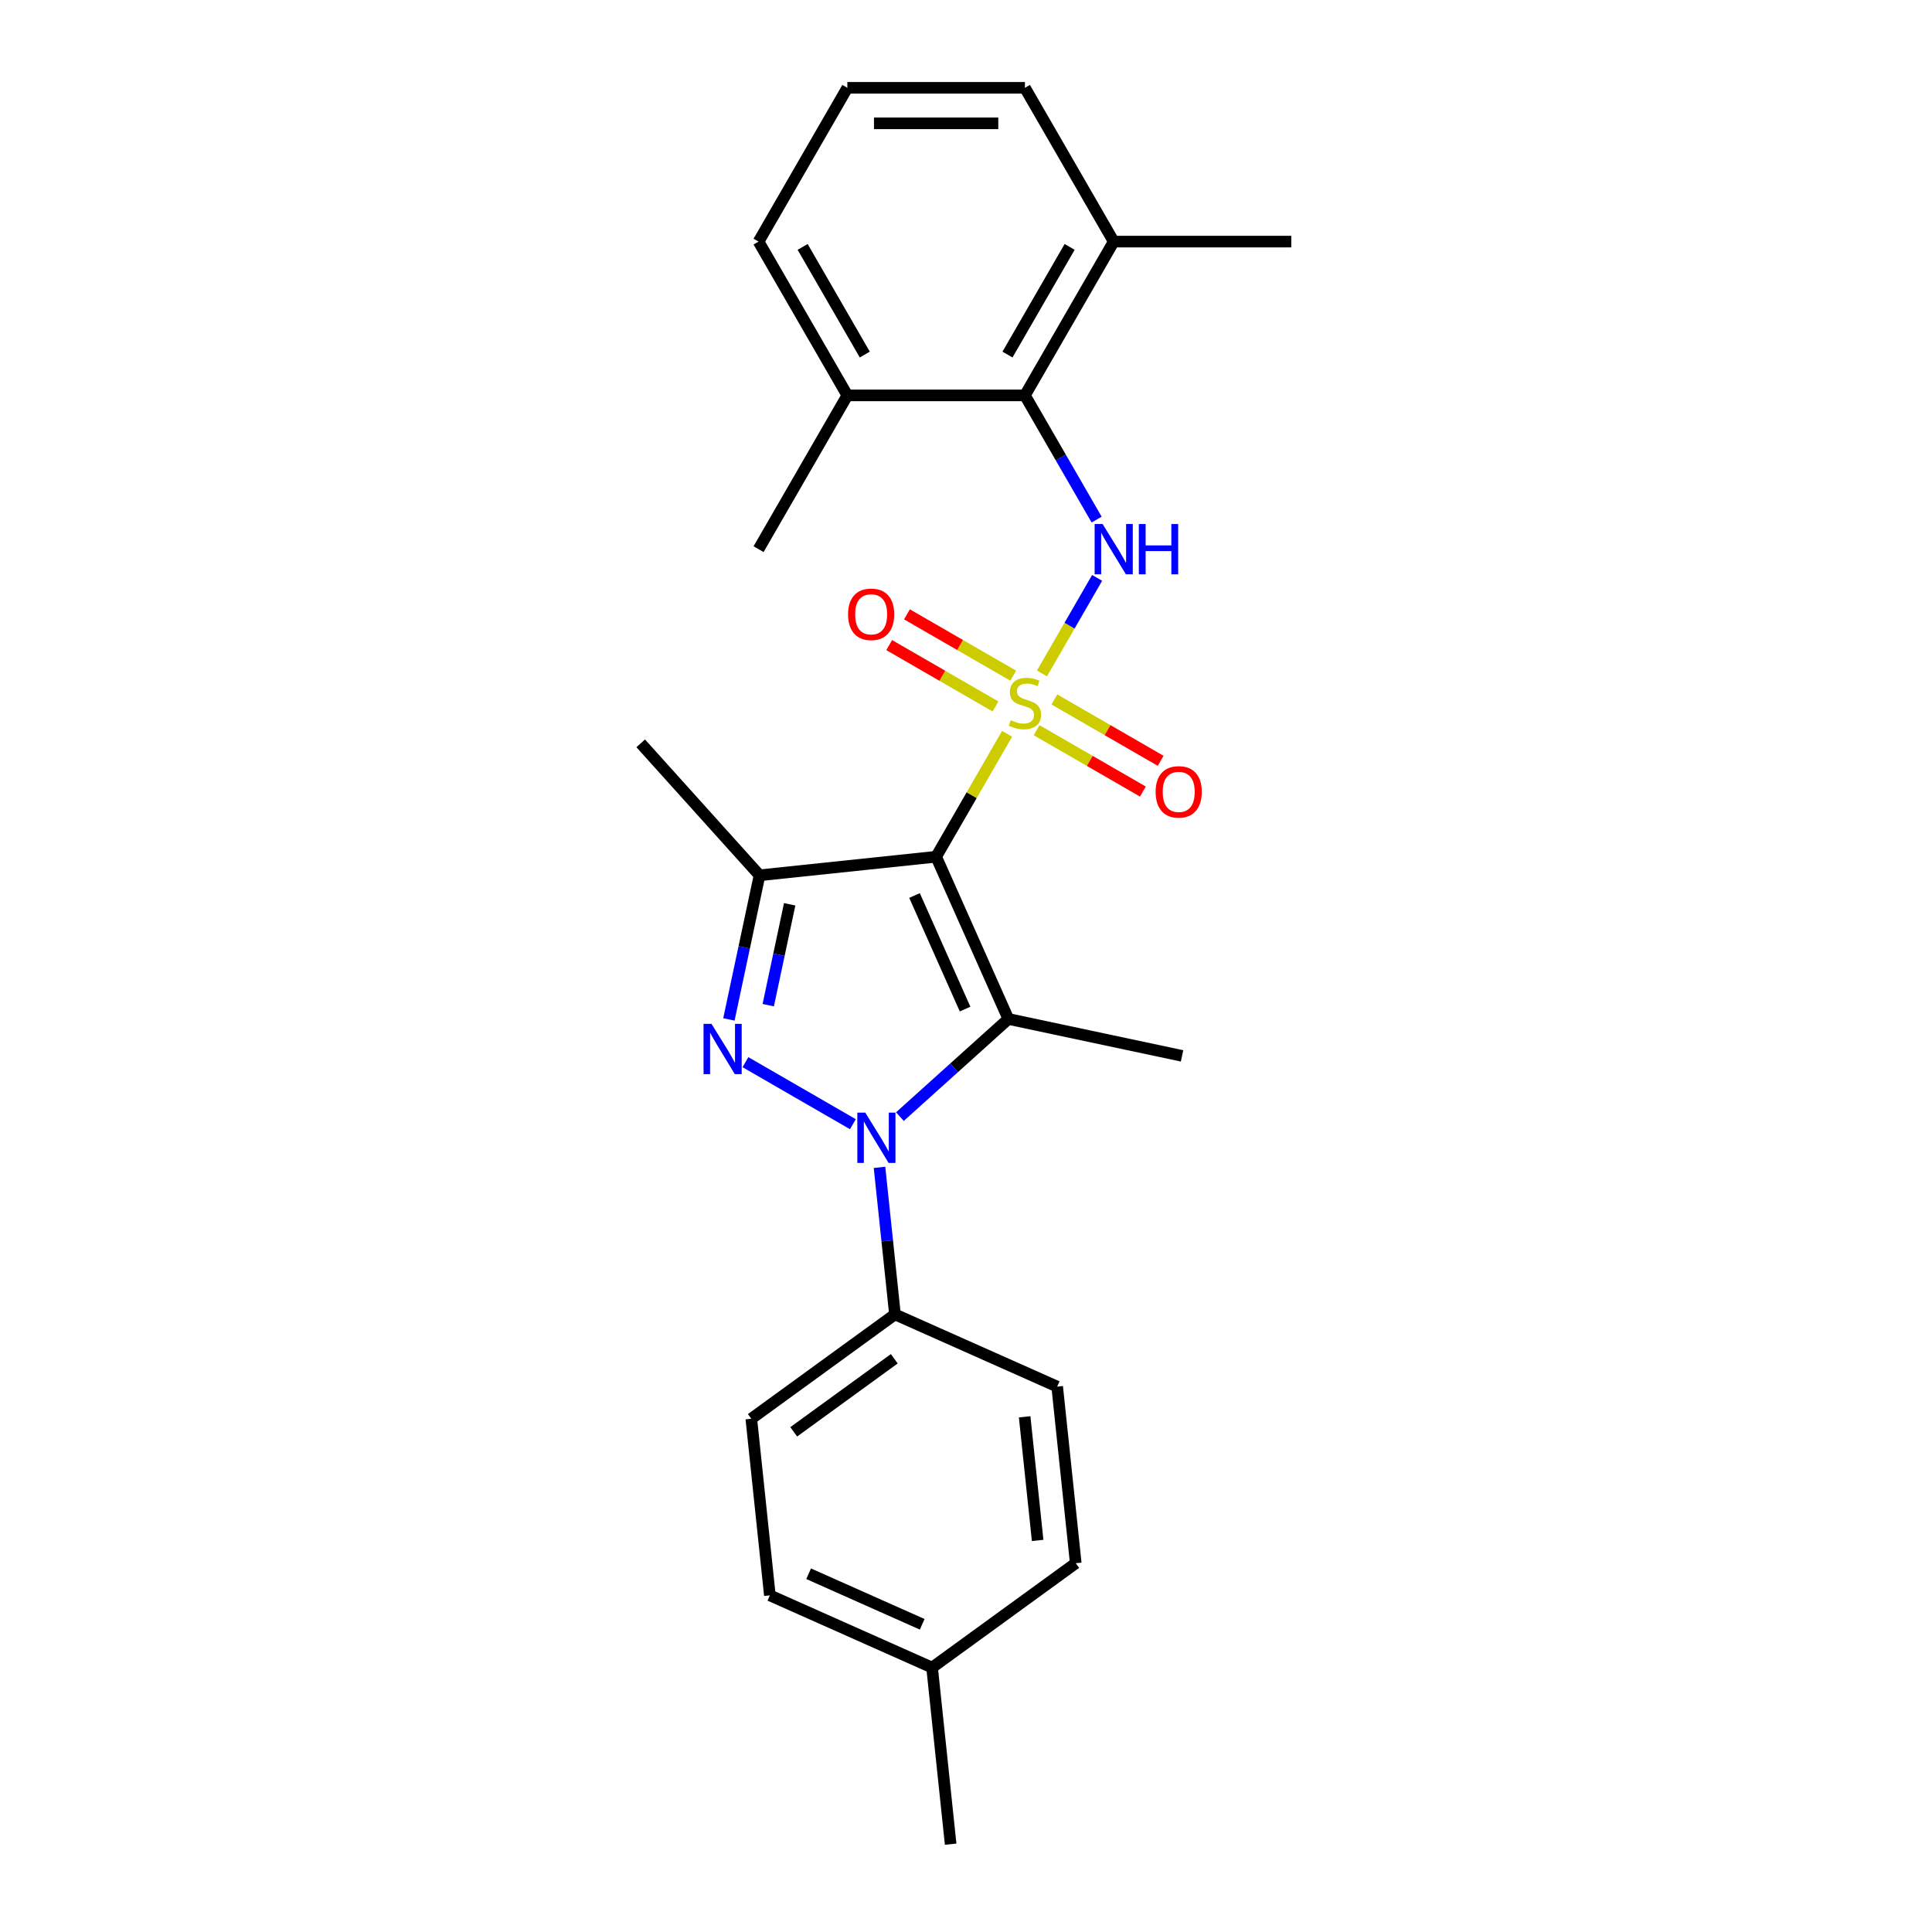 <?xml version='1.0' encoding='iso-8859-1'?>
<svg version='1.1' baseProfile='full'
              xmlns='http://www.w3.org/2000/svg'
                      xmlns:rdkit='http://www.rdkit.org/xml'
                      xmlns:xlink='http://www.w3.org/1999/xlink'
                  xml:space='preserve'
width='1000px' height='1000px' viewBox='0 0 1000 1000'>
<!-- END OF HEADER -->
<rect style='opacity:1.0;fill:#FFFFFF;stroke:none' width='1000' height='1000' x='0' y='0'> </rect>
<path class='bond-0' d='M 521.276,379.821 L 502.909,411.633' style='fill:none;fill-rule:evenodd;stroke:#CCCC00;stroke-width:6px;stroke-linecap:butt;stroke-linejoin:miter;stroke-opacity:1' />
<path class='bond-0' d='M 502.909,411.633 L 484.543,443.445' style='fill:none;fill-rule:evenodd;stroke:#000000;stroke-width:6px;stroke-linecap:butt;stroke-linejoin:miter;stroke-opacity:1' />
<path class='bond-5' d='M 539.318,348.571 L 553.593,323.846' style='fill:none;fill-rule:evenodd;stroke:#CCCC00;stroke-width:6px;stroke-linecap:butt;stroke-linejoin:miter;stroke-opacity:1' />
<path class='bond-5' d='M 553.593,323.846 L 567.869,299.12' style='fill:none;fill-rule:evenodd;stroke:#0000FF;stroke-width:6px;stroke-linecap:butt;stroke-linejoin:miter;stroke-opacity:1' />
<path class='bond-7' d='M 524.451,349.742 L 496.943,333.86' style='fill:none;fill-rule:evenodd;stroke:#CCCC00;stroke-width:6px;stroke-linecap:butt;stroke-linejoin:miter;stroke-opacity:1' />
<path class='bond-7' d='M 496.943,333.86 L 469.435,317.979' style='fill:none;fill-rule:evenodd;stroke:#FF0000;stroke-width:6px;stroke-linecap:butt;stroke-linejoin:miter;stroke-opacity:1' />
<path class='bond-7' d='M 515.26,365.662 L 487.752,349.78' style='fill:none;fill-rule:evenodd;stroke:#CCCC00;stroke-width:6px;stroke-linecap:butt;stroke-linejoin:miter;stroke-opacity:1' />
<path class='bond-7' d='M 487.752,349.78 L 460.244,333.898' style='fill:none;fill-rule:evenodd;stroke:#FF0000;stroke-width:6px;stroke-linecap:butt;stroke-linejoin:miter;stroke-opacity:1' />
<path class='bond-8' d='M 536.547,377.952 L 564.054,393.833' style='fill:none;fill-rule:evenodd;stroke:#CCCC00;stroke-width:6px;stroke-linecap:butt;stroke-linejoin:miter;stroke-opacity:1' />
<path class='bond-8' d='M 564.054,393.833 L 591.562,409.715' style='fill:none;fill-rule:evenodd;stroke:#FF0000;stroke-width:6px;stroke-linecap:butt;stroke-linejoin:miter;stroke-opacity:1' />
<path class='bond-8' d='M 545.738,362.032 L 573.246,377.914' style='fill:none;fill-rule:evenodd;stroke:#CCCC00;stroke-width:6px;stroke-linecap:butt;stroke-linejoin:miter;stroke-opacity:1' />
<path class='bond-8' d='M 573.246,377.914 L 600.753,393.795' style='fill:none;fill-rule:evenodd;stroke:#FF0000;stroke-width:6px;stroke-linecap:butt;stroke-linejoin:miter;stroke-opacity:1' />
<path class='bond-1' d='M 484.543,443.445 L 521.927,527.411' style='fill:none;fill-rule:evenodd;stroke:#000000;stroke-width:6px;stroke-linecap:butt;stroke-linejoin:miter;stroke-opacity:1' />
<path class='bond-1' d='M 473.357,463.517 L 499.526,522.293' style='fill:none;fill-rule:evenodd;stroke:#000000;stroke-width:6px;stroke-linecap:butt;stroke-linejoin:miter;stroke-opacity:1' />
<path class='bond-4' d='M 484.543,443.445 L 393.134,453.052' style='fill:none;fill-rule:evenodd;stroke:#000000;stroke-width:6px;stroke-linecap:butt;stroke-linejoin:miter;stroke-opacity:1' />
<path class='bond-2' d='M 521.927,527.411 L 493.859,552.683' style='fill:none;fill-rule:evenodd;stroke:#000000;stroke-width:6px;stroke-linecap:butt;stroke-linejoin:miter;stroke-opacity:1' />
<path class='bond-2' d='M 493.859,552.683 L 465.792,577.955' style='fill:none;fill-rule:evenodd;stroke:#0000FF;stroke-width:6px;stroke-linecap:butt;stroke-linejoin:miter;stroke-opacity:1' />
<path class='bond-14' d='M 521.927,527.411 L 611.83,546.52' style='fill:none;fill-rule:evenodd;stroke:#000000;stroke-width:6px;stroke-linecap:butt;stroke-linejoin:miter;stroke-opacity:1' />
<path class='bond-9' d='M 455.232,604.224 L 459.231,642.272' style='fill:none;fill-rule:evenodd;stroke:#0000FF;stroke-width:6px;stroke-linecap:butt;stroke-linejoin:miter;stroke-opacity:1' />
<path class='bond-9' d='M 459.231,642.272 L 463.23,680.32' style='fill:none;fill-rule:evenodd;stroke:#000000;stroke-width:6px;stroke-linecap:butt;stroke-linejoin:miter;stroke-opacity:1' />
<path class='bond-25' d='M 441.454,581.886 L 385.843,549.779' style='fill:none;fill-rule:evenodd;stroke:#0000FF;stroke-width:6px;stroke-linecap:butt;stroke-linejoin:miter;stroke-opacity:1' />
<path class='bond-3' d='M 377.28,527.643 L 385.207,490.348' style='fill:none;fill-rule:evenodd;stroke:#0000FF;stroke-width:6px;stroke-linecap:butt;stroke-linejoin:miter;stroke-opacity:1' />
<path class='bond-3' d='M 385.207,490.348 L 393.134,453.052' style='fill:none;fill-rule:evenodd;stroke:#000000;stroke-width:6px;stroke-linecap:butt;stroke-linejoin:miter;stroke-opacity:1' />
<path class='bond-3' d='M 397.639,520.277 L 403.188,494.17' style='fill:none;fill-rule:evenodd;stroke:#0000FF;stroke-width:6px;stroke-linecap:butt;stroke-linejoin:miter;stroke-opacity:1' />
<path class='bond-3' d='M 403.188,494.17 L 408.737,468.063' style='fill:none;fill-rule:evenodd;stroke:#000000;stroke-width:6px;stroke-linecap:butt;stroke-linejoin:miter;stroke-opacity:1' />
<path class='bond-15' d='M 393.134,453.052 L 331.633,384.748' style='fill:none;fill-rule:evenodd;stroke:#000000;stroke-width:6px;stroke-linecap:butt;stroke-linejoin:miter;stroke-opacity:1' />
<path class='bond-6' d='M 567.614,268.936 L 549.056,236.793' style='fill:none;fill-rule:evenodd;stroke:#0000FF;stroke-width:6px;stroke-linecap:butt;stroke-linejoin:miter;stroke-opacity:1' />
<path class='bond-6' d='M 549.056,236.793 L 530.499,204.651' style='fill:none;fill-rule:evenodd;stroke:#000000;stroke-width:6px;stroke-linecap:butt;stroke-linejoin:miter;stroke-opacity:1' />
<path class='bond-10' d='M 530.499,204.651 L 576.455,125.053' style='fill:none;fill-rule:evenodd;stroke:#000000;stroke-width:6px;stroke-linecap:butt;stroke-linejoin:miter;stroke-opacity:1' />
<path class='bond-10' d='M 521.473,183.52 L 553.642,127.801' style='fill:none;fill-rule:evenodd;stroke:#000000;stroke-width:6px;stroke-linecap:butt;stroke-linejoin:miter;stroke-opacity:1' />
<path class='bond-11' d='M 530.499,204.651 L 438.587,204.651' style='fill:none;fill-rule:evenodd;stroke:#000000;stroke-width:6px;stroke-linecap:butt;stroke-linejoin:miter;stroke-opacity:1' />
<path class='bond-12' d='M 463.23,680.32 L 388.872,734.345' style='fill:none;fill-rule:evenodd;stroke:#000000;stroke-width:6px;stroke-linecap:butt;stroke-linejoin:miter;stroke-opacity:1' />
<path class='bond-12' d='M 462.881,703.295 L 410.831,741.113' style='fill:none;fill-rule:evenodd;stroke:#000000;stroke-width:6px;stroke-linecap:butt;stroke-linejoin:miter;stroke-opacity:1' />
<path class='bond-13' d='M 463.23,680.32 L 547.196,717.704' style='fill:none;fill-rule:evenodd;stroke:#000000;stroke-width:6px;stroke-linecap:butt;stroke-linejoin:miter;stroke-opacity:1' />
<path class='bond-20' d='M 576.455,125.053 L 530.499,45.455' style='fill:none;fill-rule:evenodd;stroke:#000000;stroke-width:6px;stroke-linecap:butt;stroke-linejoin:miter;stroke-opacity:1' />
<path class='bond-22' d='M 576.455,125.053 L 668.367,125.053' style='fill:none;fill-rule:evenodd;stroke:#000000;stroke-width:6px;stroke-linecap:butt;stroke-linejoin:miter;stroke-opacity:1' />
<path class='bond-21' d='M 438.587,204.651 L 392.631,125.053' style='fill:none;fill-rule:evenodd;stroke:#000000;stroke-width:6px;stroke-linecap:butt;stroke-linejoin:miter;stroke-opacity:1' />
<path class='bond-21' d='M 447.613,183.52 L 415.444,127.801' style='fill:none;fill-rule:evenodd;stroke:#000000;stroke-width:6px;stroke-linecap:butt;stroke-linejoin:miter;stroke-opacity:1' />
<path class='bond-23' d='M 438.587,204.651 L 392.631,284.249' style='fill:none;fill-rule:evenodd;stroke:#000000;stroke-width:6px;stroke-linecap:butt;stroke-linejoin:miter;stroke-opacity:1' />
<path class='bond-16' d='M 388.872,734.345 L 398.479,825.753' style='fill:none;fill-rule:evenodd;stroke:#000000;stroke-width:6px;stroke-linecap:butt;stroke-linejoin:miter;stroke-opacity:1' />
<path class='bond-17' d='M 547.196,717.704 L 556.803,809.113' style='fill:none;fill-rule:evenodd;stroke:#000000;stroke-width:6px;stroke-linecap:butt;stroke-linejoin:miter;stroke-opacity:1' />
<path class='bond-17' d='M 530.355,733.337 L 537.081,797.323' style='fill:none;fill-rule:evenodd;stroke:#000000;stroke-width:6px;stroke-linecap:butt;stroke-linejoin:miter;stroke-opacity:1' />
<path class='bond-27' d='M 398.479,825.753 L 482.445,863.137' style='fill:none;fill-rule:evenodd;stroke:#000000;stroke-width:6px;stroke-linecap:butt;stroke-linejoin:miter;stroke-opacity:1' />
<path class='bond-27' d='M 418.551,814.568 L 477.327,840.736' style='fill:none;fill-rule:evenodd;stroke:#000000;stroke-width:6px;stroke-linecap:butt;stroke-linejoin:miter;stroke-opacity:1' />
<path class='bond-18' d='M 556.803,809.113 L 482.445,863.137' style='fill:none;fill-rule:evenodd;stroke:#000000;stroke-width:6px;stroke-linecap:butt;stroke-linejoin:miter;stroke-opacity:1' />
<path class='bond-24' d='M 482.445,863.137 L 492.053,954.545' style='fill:none;fill-rule:evenodd;stroke:#000000;stroke-width:6px;stroke-linecap:butt;stroke-linejoin:miter;stroke-opacity:1' />
<path class='bond-19' d='M 438.587,45.455 L 392.631,125.053' style='fill:none;fill-rule:evenodd;stroke:#000000;stroke-width:6px;stroke-linecap:butt;stroke-linejoin:miter;stroke-opacity:1' />
<path class='bond-26' d='M 438.587,45.455 L 530.499,45.455' style='fill:none;fill-rule:evenodd;stroke:#000000;stroke-width:6px;stroke-linecap:butt;stroke-linejoin:miter;stroke-opacity:1' />
<path class='bond-26' d='M 452.374,63.837 L 516.712,63.837' style='fill:none;fill-rule:evenodd;stroke:#000000;stroke-width:6px;stroke-linecap:butt;stroke-linejoin:miter;stroke-opacity:1' />
<path  class='atom-0' d='M 523.146 372.781
Q 523.44 372.891, 524.653 373.406
Q 525.866 373.92, 527.19 374.251
Q 528.55 374.545, 529.874 374.545
Q 532.337 374.545, 533.771 373.369
Q 535.205 372.156, 535.205 370.06
Q 535.205 368.626, 534.469 367.744
Q 533.771 366.862, 532.668 366.384
Q 531.565 365.906, 529.727 365.354
Q 527.411 364.656, 526.013 363.994
Q 524.653 363.332, 523.661 361.935
Q 522.705 360.538, 522.705 358.185
Q 522.705 354.913, 524.911 352.891
Q 527.153 350.869, 531.565 350.869
Q 534.58 350.869, 537.999 352.303
L 537.153 355.134
Q 534.028 353.847, 531.675 353.847
Q 529.138 353.847, 527.741 354.913
Q 526.344 355.942, 526.381 357.744
Q 526.381 359.141, 527.08 359.987
Q 527.815 360.832, 528.844 361.31
Q 529.911 361.788, 531.675 362.339
Q 534.028 363.075, 535.425 363.81
Q 536.822 364.545, 537.815 366.053
Q 538.844 367.523, 538.844 370.06
Q 538.844 373.663, 536.418 375.612
Q 534.028 377.523, 530.021 377.523
Q 527.705 377.523, 525.94 377.009
Q 524.212 376.531, 522.153 375.685
L 523.146 372.781
' fill='#CCCC00'/>
<path  class='atom-3' d='M 447.869 575.897
L 456.399 589.684
Q 457.244 591.044, 458.605 593.507
Q 459.965 595.971, 460.038 596.118
L 460.038 575.897
L 463.494 575.897
L 463.494 601.926
L 459.928 601.926
L 450.774 586.853
Q 449.707 585.088, 448.568 583.066
Q 447.465 581.044, 447.134 580.419
L 447.134 601.926
L 443.752 601.926
L 443.752 575.897
L 447.869 575.897
' fill='#0000FF'/>
<path  class='atom-4' d='M 368.271 529.941
L 376.801 543.728
Q 377.646 545.088, 379.006 547.551
Q 380.367 550.015, 380.44 550.162
L 380.44 529.941
L 383.896 529.941
L 383.896 555.97
L 380.33 555.97
L 371.176 540.897
Q 370.109 539.132, 368.97 537.11
Q 367.867 535.088, 367.536 534.463
L 367.536 555.97
L 364.153 555.97
L 364.153 529.941
L 368.271 529.941
' fill='#0000FF'/>
<path  class='atom-6' d='M 570.701 271.234
L 579.231 285.021
Q 580.076 286.381, 581.436 288.844
Q 582.797 291.308, 582.87 291.455
L 582.87 271.234
L 586.326 271.234
L 586.326 297.263
L 582.76 297.263
L 573.605 282.19
Q 572.539 280.425, 571.4 278.403
Q 570.297 276.381, 569.966 275.756
L 569.966 297.263
L 566.583 297.263
L 566.583 271.234
L 570.701 271.234
' fill='#0000FF'/>
<path  class='atom-6' d='M 589.451 271.234
L 592.981 271.234
L 592.981 282.3
L 606.289 282.3
L 606.289 271.234
L 609.819 271.234
L 609.819 297.263
L 606.289 297.263
L 606.289 285.241
L 592.981 285.241
L 592.981 297.263
L 589.451 297.263
L 589.451 271.234
' fill='#0000FF'/>
<path  class='atom-8' d='M 438.952 317.964
Q 438.952 311.714, 442.04 308.222
Q 445.129 304.729, 450.901 304.729
Q 456.673 304.729, 459.761 308.222
Q 462.849 311.714, 462.849 317.964
Q 462.849 324.288, 459.724 327.891
Q 456.599 331.457, 450.901 331.457
Q 445.165 331.457, 442.04 327.891
Q 438.952 324.325, 438.952 317.964
M 450.901 328.516
Q 454.871 328.516, 457.004 325.869
Q 459.173 323.185, 459.173 317.964
Q 459.173 312.854, 457.004 310.281
Q 454.871 307.67, 450.901 307.67
Q 446.93 307.67, 444.761 310.244
Q 442.629 312.817, 442.629 317.964
Q 442.629 323.222, 444.761 325.869
Q 446.93 328.516, 450.901 328.516
' fill='#FF0000'/>
<path  class='atom-9' d='M 598.148 409.876
Q 598.148 403.626, 601.237 400.134
Q 604.325 396.641, 610.097 396.641
Q 615.869 396.641, 618.957 400.134
Q 622.045 403.626, 622.045 409.876
Q 622.045 416.2, 618.92 419.803
Q 615.795 423.369, 610.097 423.369
Q 604.362 423.369, 601.237 419.803
Q 598.148 416.237, 598.148 409.876
M 610.097 420.428
Q 614.067 420.428, 616.2 417.781
Q 618.369 415.097, 618.369 409.876
Q 618.369 404.766, 616.2 402.192
Q 614.067 399.582, 610.097 399.582
Q 606.126 399.582, 603.957 402.156
Q 601.825 404.729, 601.825 409.876
Q 601.825 415.134, 603.957 417.781
Q 606.126 420.428, 610.097 420.428
' fill='#FF0000'/>
</svg>
